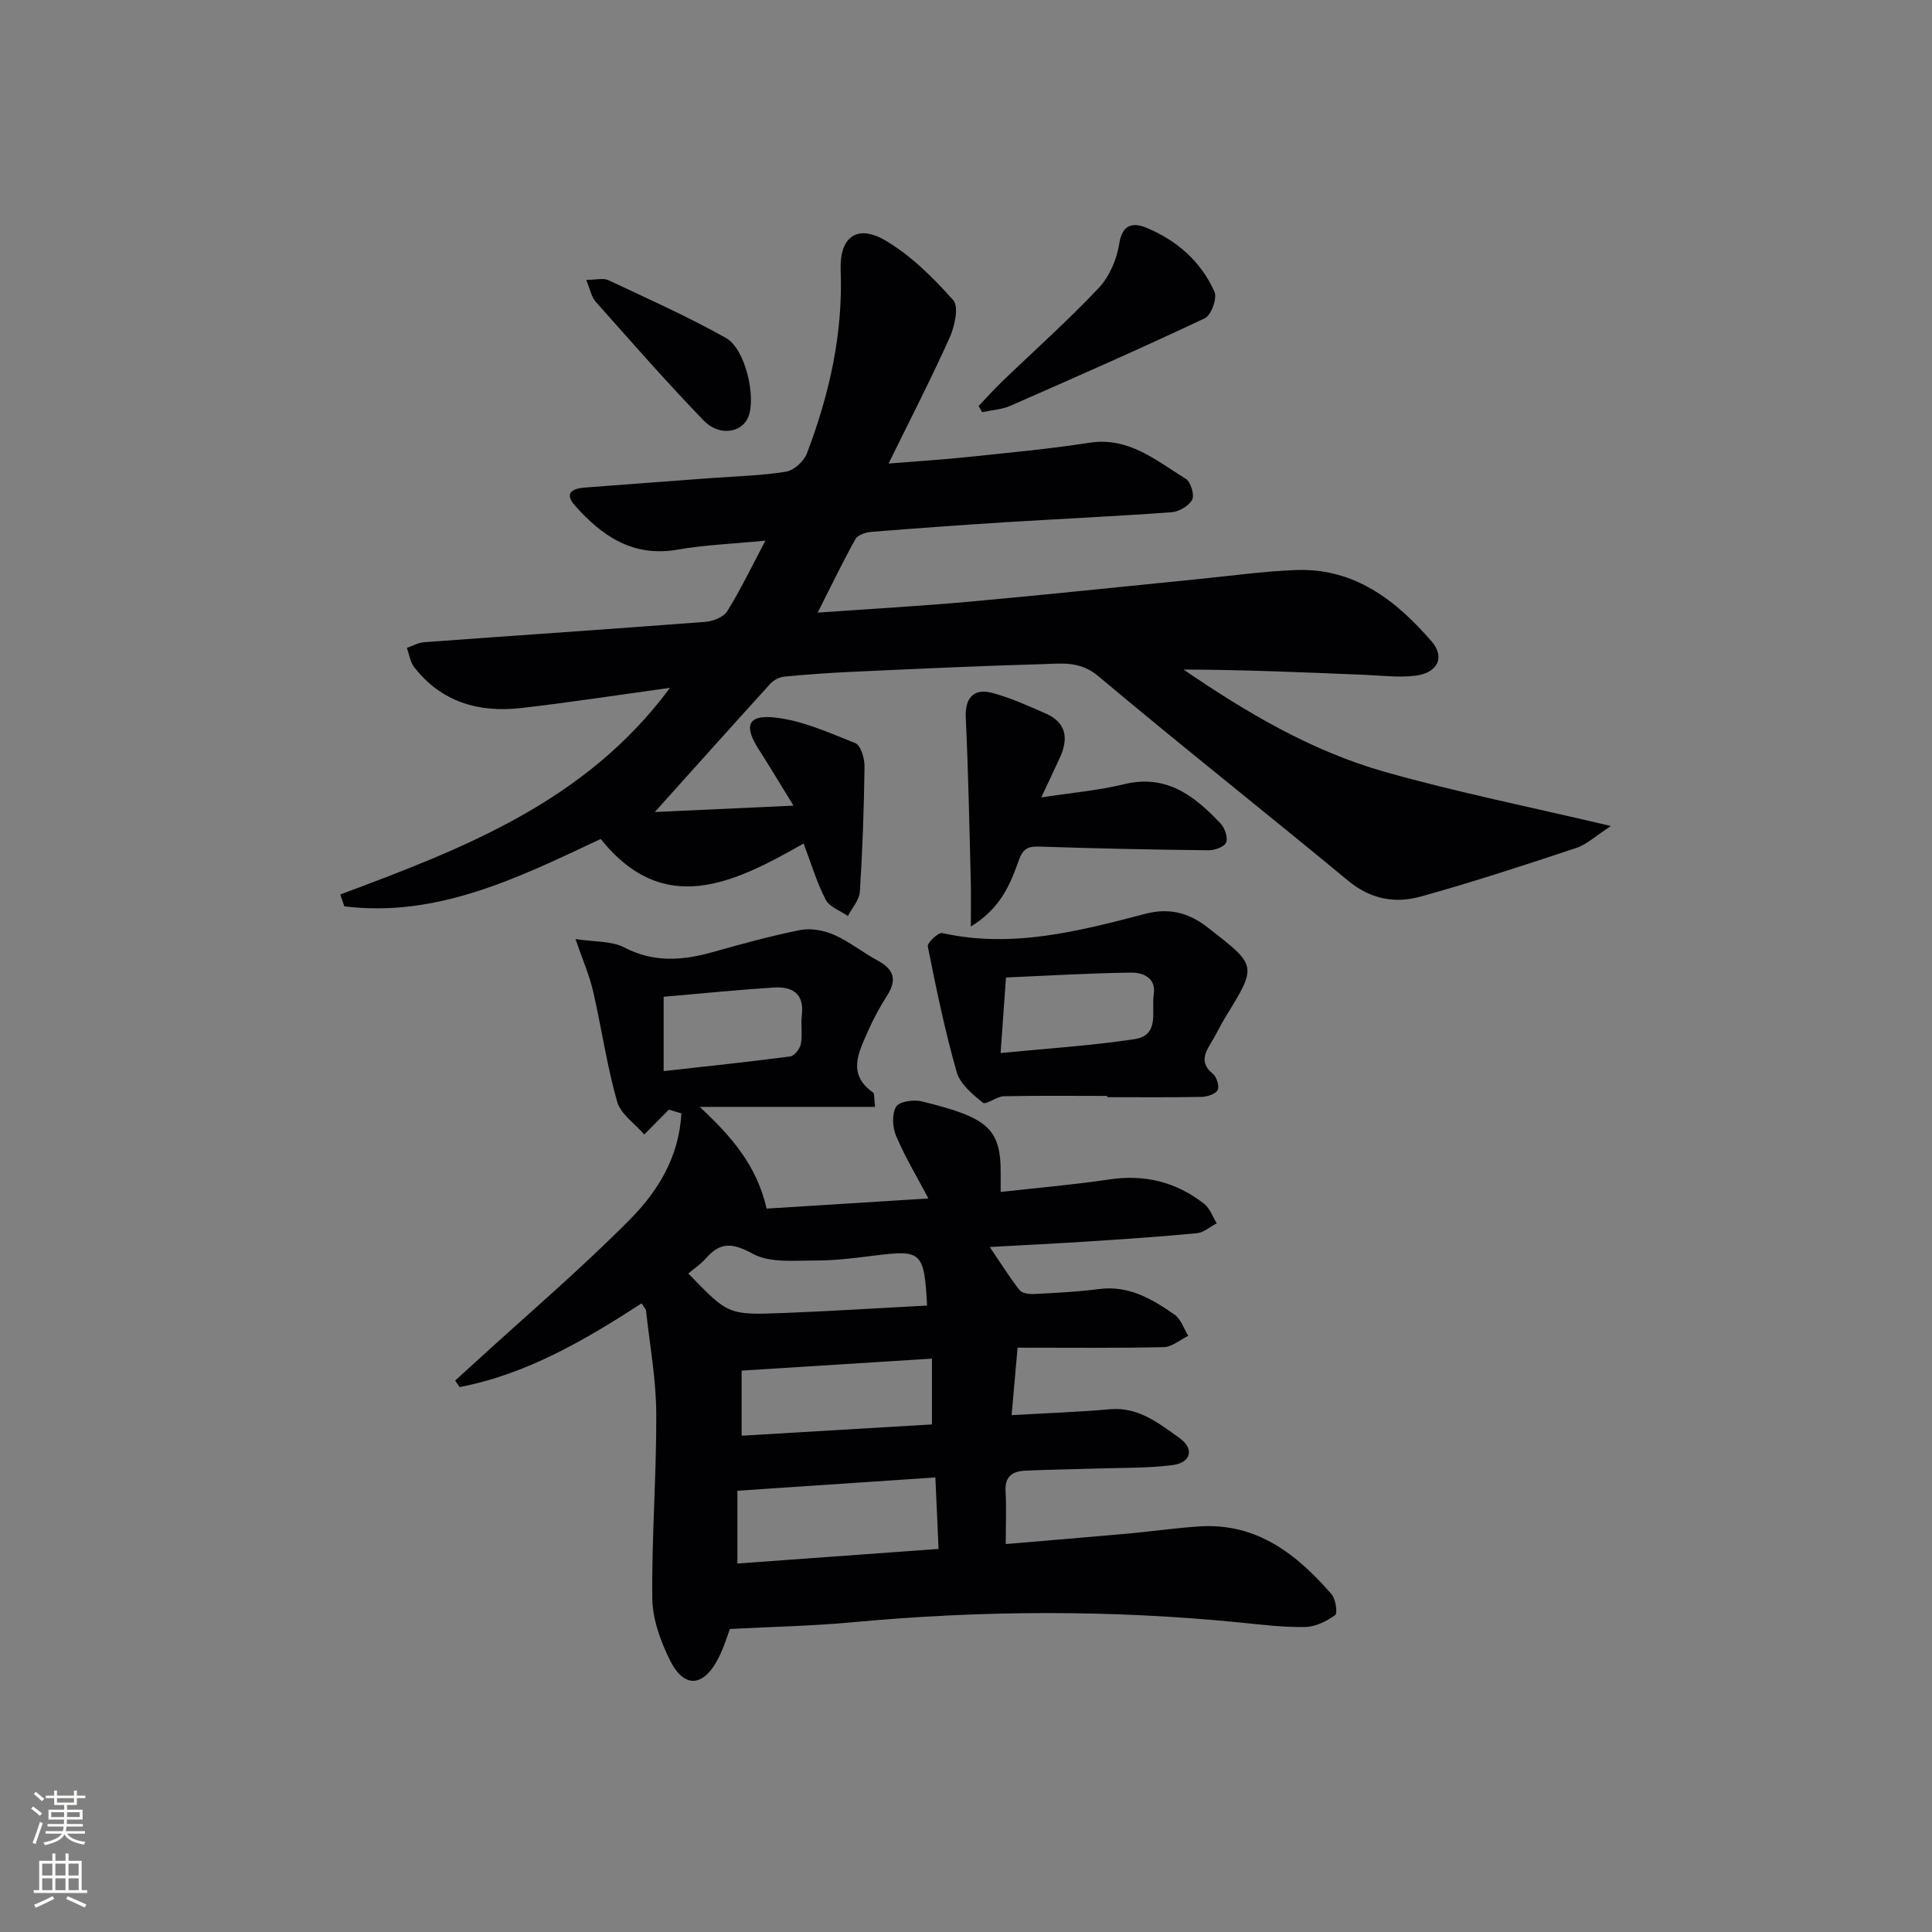 <svg enable-background="new 0 0 400 400" viewBox="0 0 400 400" xmlns="http://www.w3.org/2000/svg"><rect x="0" y="0" width="400" height="400" fill="#808080" stroke="none"/><g fill="#010103"><path d="m70.44 185.2c25.47-9.51 50.83-19.19 68.27-42.79-10.68 1.47-20.73 3.03-30.82 4.18-8.75 1-16.53-1.22-22.16-8.5-.82-1.07-1.01-2.62-1.49-3.95 1.19-.41 2.36-1.09 3.57-1.18 19.4-1.42 38.81-2.72 58.2-4.21 1.6-.12 3.79-.97 4.55-2.2 2.77-4.45 5.05-9.21 7.91-14.61-6.66.65-12.48.86-18.15 1.85-9.27 1.63-15.71-2.81-21.33-9.18-2.27-2.57-.38-3.47 2.05-3.66 8.78-.69 17.57-1.32 26.35-1.98 5.13-.38 10.31-.49 15.36-1.32 1.63-.27 3.69-2.15 4.31-3.77 4.64-12.2 7.5-24.76 6.99-37.95-.27-6.83 3.39-9.6 9.25-6.15 5.31 3.13 9.94 7.73 14.07 12.39 1.19 1.35.28 5.42-.76 7.74-3.78 8.43-8.03 16.66-12.64 26.06 6.23-.5 11.28-.81 16.3-1.34 8.42-.89 16.87-1.66 25.24-2.96 8.2-1.28 13.87 3.69 20 7.47 1.02.63 1.83 3.31 1.32 4.31-.67 1.29-2.72 2.48-4.25 2.6-11.27.83-22.57 1.34-33.86 2.04-9.45.59-18.9 1.27-28.34 2.03-1.15.09-2.79.64-3.27 1.49-2.63 4.72-4.98 9.61-7.82 15.23 11.13-.79 21.35-1.36 31.54-2.28 15.72-1.42 31.42-3.09 47.14-4.65 6.78-.67 13.54-1.63 20.33-1.89 12.09-.46 20.72 6.24 28.11 14.79 2.85 3.29 1.22 6.58-3.51 7.11-3.44.38-6.97-.06-10.46-.21-12.41-.51-24.83-1.04-37.4-1.09 13.02 8.91 26.54 16.91 41.72 21.2 14.87 4.21 30.06 7.25 46.77 11.2-3.21 2.08-5.02 3.82-7.17 4.54-10.7 3.55-21.43 7.07-32.28 10.08-5.26 1.46-10.34.53-14.94-3.28-17.18-14.22-34.69-28.04-51.76-42.38-3.84-3.23-7.73-2.58-11.72-2.47-13.13.36-26.25.99-39.38 1.59-4.65.21-9.29.54-13.92.99-1.01.1-2.19.72-2.88 1.48-7.91 8.7-15.75 17.46-23.91 26.55 8.87-.41 18.16-.83 28.72-1.32-2.69-4.36-4.92-8.08-7.25-11.73-2.94-4.6-2.33-7 2.89-6.56 5.85.5 11.58 3.14 17.16 5.35 1.12.45 1.92 3.16 1.9 4.82-.11 8.64-.41 17.29-.96 25.92-.11 1.73-1.62 3.37-2.48 5.05-1.58-1.1-3.81-1.86-4.6-3.38-1.81-3.46-2.93-7.29-4.57-11.63-14.39 8.17-28.88 15.45-42.01-.94-17.25 8.13-33.89 16.31-53.07 13.95-.28-.83-.57-1.64-.86-2.45z"/><path d="m151.12 337.26c-.52 1.34-1.25 3.88-2.45 6.18-3.07 5.9-7.07 6.15-9.98.26-1.94-3.93-3.59-8.48-3.64-12.77-.14-12.79.89-25.59.82-38.38-.04-7.05-1.34-14.09-2.11-21.13-.05-.43-.47-.82-.92-1.57-11.81 7.64-23.82 14.67-37.68 17.33-.31-.45-.61-.9-.92-1.35l4.38-3.99c10.66-9.75 21.69-19.14 31.84-29.4 5.68-5.74 10.13-12.82 10.61-21.93-1.06-.31-2.22-.66-2.6-.77-1.96 1.98-3.52 3.56-5.08 5.15-1.94-2.26-4.9-4.23-5.63-6.83-2.12-7.47-3.21-15.22-4.96-22.81-.76-3.3-2.15-6.46-3.65-10.83 4.07.63 7.48.38 10.06 1.72 6.09 3.18 12.02 2.75 18.24 1.01 6.05-1.69 12.12-3.39 18.27-4.6 2.21-.43 4.91.09 7.01 1.02 3.17 1.4 5.93 3.67 9 5.31 3.39 1.82 4.01 4.02 1.92 7.27-1.51 2.37-2.87 4.87-3.99 7.44-1.89 4.32-4.3 8.8 1.08 12.59.35.25.2 1.21.43 2.99-12.29 0-24.3 0-36.3 0 6.55 6.11 11.77 12.04 13.85 21.06 10.97-.69 22.21-1.4 33.49-2.1-2.39-4.54-4.84-8.61-6.68-12.94-.76-1.78-.9-4.53 0-6.06.63-1.08 3.66-1.52 5.33-1.1 13.44 3.31 16.38 5.45 16.32 14.92-.01 1.14 0 2.28 0 3.83 7.77-.87 15.16-1.5 22.48-2.59 7.37-1.1 13.9.53 19.67 5.07 1.18.93 1.74 2.66 2.58 4.01-1.37.71-2.68 1.91-4.1 2.05-7.43.72-14.89 1.21-22.35 1.7-6.78.44-13.57.77-20.54 1.16 2.12 3.12 4 6.14 6.17 8.93.52.67 2.02.85 3.05.8 4.48-.23 8.98-.45 13.42-1.03 6.14-.8 10.98 2.07 15.62 5.3 1.32.92 1.91 2.9 2.83 4.39-1.69.82-3.36 2.3-5.07 2.34-9.95.22-19.91.11-30.26.11-.48 5.35-.84 9.4-1.24 13.97 6.92-.4 13.65-.63 20.34-1.22 5.91-.53 10.13 2.91 14.39 5.93 3.19 2.27 2.44 5.15-1.46 5.64-5.24.66-10.59.53-15.89.71-4.83.16-9.66.22-14.48.43-2.6.11-4.33 1.1-4.15 4.23.2 3.46.04 6.94.04 10.97 8.65-.74 17-1.42 25.35-2.17 4.96-.45 9.9-1.18 14.87-1.49 11.81-.72 20.05 5.78 27.23 14.05.87 1 1.29 3.93.74 4.33-1.76 1.27-4.07 2.41-6.18 2.45-4.47.09-8.95-.47-13.42-.92-26.73-2.66-53.45-2.55-80.2-.07-8.23.78-16.49.93-25.5 1.4zm1.55-13.55c14.25-1.03 27.88-2.02 41.65-3.02-.23-5.17-.44-9.89-.66-14.8-13.83.93-27.29 1.83-40.99 2.75zm40.28-42.42c-13.53.85-26.21 1.65-39.4 2.48v13.48c13.28-.79 26.42-1.57 39.4-2.34 0-4.82 0-9.03 0-13.62zm-1.01-10.99c-.58-11.11-1.15-11.56-10.7-10.37-4.12.51-8.26 1.06-12.4 1.05-4.38-.02-9.42.54-12.96-1.39-4.16-2.26-6.68-2.54-9.71.92-1.05 1.2-2.42 2.1-3.66 3.15 8.22 8.51 8.23 8.62 19.55 8.19 9.9-.38 19.78-1.02 29.88-1.55zm-54.54-48.54c8.93-1 17.59-1.9 26.22-3.04.86-.11 2-1.59 2.19-2.59.36-1.92-.04-3.98.2-5.94.55-4.6-2.08-5.98-5.9-5.73-7.53.49-15.03 1.25-22.71 1.91z"/><path d="m229.24 226.9c-7.14 0-14.29-.09-21.43.07-1.49.03-3.66 1.85-4.31 1.33-2.16-1.73-4.72-3.87-5.43-6.34-2.43-8.54-4.24-17.28-5.98-26-.15-.75 2.18-2.95 2.98-2.78 14.47 3.21 28.25-.37 42.03-3.98 4.88-1.28 8.96-.3 13 2.86 10.15 7.91 10.24 7.77 3.59 18.56-1.05 1.7-1.87 3.53-2.92 5.23-1.41 2.27-2.34 4.29.34 6.47.8.65 1.4 2.63.98 3.38-.47.85-2.19 1.37-3.37 1.4-6.49.13-12.99.06-19.49.06.01-.08.01-.17.01-.26zm-22.08-8.88c9.71-.96 18.8-1.52 27.76-2.88 5.27-.8 3.43-5.86 3.95-9.28.53-3.44-2.26-4.52-4.71-4.49-8.58.11-17.15.63-25.88 1.01-.37 5.18-.71 9.95-1.12 15.64z"/><path d="m201 191.83c0-4.07.06-6.82-.01-9.56-.3-11.24-.51-22.48-1.04-33.71-.19-3.95 1.57-6.17 5.54-5.09 3.79 1.03 7.43 2.68 11.05 4.27 4.26 1.88 4.7 5.19 2.91 9.09-1.1 2.4-2.23 4.78-3.87 8.27 6.33-.98 11.83-1.44 17.12-2.73 8.81-2.16 14.63 2.43 20.02 8.14.87.93 1.55 2.93 1.13 3.93-.39.92-2.4 1.62-3.69 1.6-11.63-.13-23.26-.37-34.88-.76-2.35-.08-3.45.33-4.32 2.77-1.77 4.94-3.71 9.95-9.96 13.78z"/><path d="m202.61 84.06c1.63-1.71 3.21-3.47 4.91-5.11 6.68-6.43 13.63-12.61 19.98-19.35 2.22-2.36 3.74-5.96 4.24-9.2.64-4.11 2.99-4.32 5.57-3.26 6.32 2.6 11.35 7 14.14 13.28.59 1.33-.69 4.85-2 5.47-13.3 6.28-26.78 12.21-40.25 18.12-1.8.79-3.9.9-5.86 1.33-.24-.42-.48-.85-.73-1.28z"/><path d="m121.37 57.94c2.08 0 3.55-.42 4.59.07 8.19 3.85 16.48 7.55 24.35 11.97 4.04 2.26 6.28 12.32 4.61 16.37-1.35 3.28-6.02 4.04-9.23.72-7.7-7.98-15.01-16.34-22.38-24.63-.88-1-1.12-2.55-1.94-4.5z"/></g><path d="m6.44 374.46.42-.45c.65.47 1.27.95 1.85 1.44l-.45.49c-.65-.56-1.25-1.06-1.82-1.48m.93 7.33-.63-.26c.55-1.36 1.05-2.8 1.53-4.33.19.1.38.19.59.27-.47 1.29-.96 2.73-1.49 4.32m-.38-10.38.44-.42c.43.34 1.01.82 1.74 1.44l-.49.49c-.53-.51-1.09-1.01-1.69-1.51m2.5.35h1.72v-1.04h.59v1.04h3.52v-1.04h.59v1.04h1.75v.53h-1.75v1.42h-2.03v.97h3.22v2.03h-3.24c0 .35-.01.66-.03.93h3.32v.53h-3.37c-.03.27-.08.58-.15.94h3.96v.53h-3.71c.67.92 1.93 1.48 3.79 1.68-.13.24-.23.44-.29.59-2.13-.38-3.48-1.08-4.04-2.12-.43.97-1.77 1.72-4.03 2.23-.09-.19-.2-.37-.33-.55 2.1-.42 3.37-1.03 3.81-1.83h-3.36v-.53h3.58c.08-.29.13-.61.16-.94h-3.33v-.53h3.39c.02-.27.04-.58.04-.93h-3.23v-2.03h3.25v-.97h-2.07v-1.42h-1.73zm1.12 3.44v1h2.65c.01-.3.02-.44.01-.4v-.25-.35zm1.19-2h3.52v-.91h-3.52zm4.71 2h-2.63v.59c0 .15-.01.28-.01.4h2.64z" fill="#fbfcfa"/><path d="m13.56 383.74h.63v1.52h2.72v6.07h1.13v.6h-11.06v-.6h1.13v-6.07h2.73v-1.52h.63v1.52h2.1v-1.52zm-2.69 8.83.38.56c-1.24.63-2.53 1.25-3.85 1.85-.1-.21-.21-.42-.34-.63 1.37-.55 2.63-1.15 3.81-1.78m-2.13-4.27h2.1v-2.45h-2.1zm0 3.04h2.1v-2.46h-2.1zm2.72-3.04h2.1v-2.45h-2.1zm0 3.04h2.1v-2.46h-2.1zm6.07 3.6c-1.41-.71-2.7-1.3-3.86-1.78l.35-.56c1.45.62 2.75 1.19 3.88 1.72zm-1.25-9.09h-2.1v2.45h2.1zm-2.09 5.49h2.1v-2.46h-2.1z" fill="#fbfcfa"/></svg>